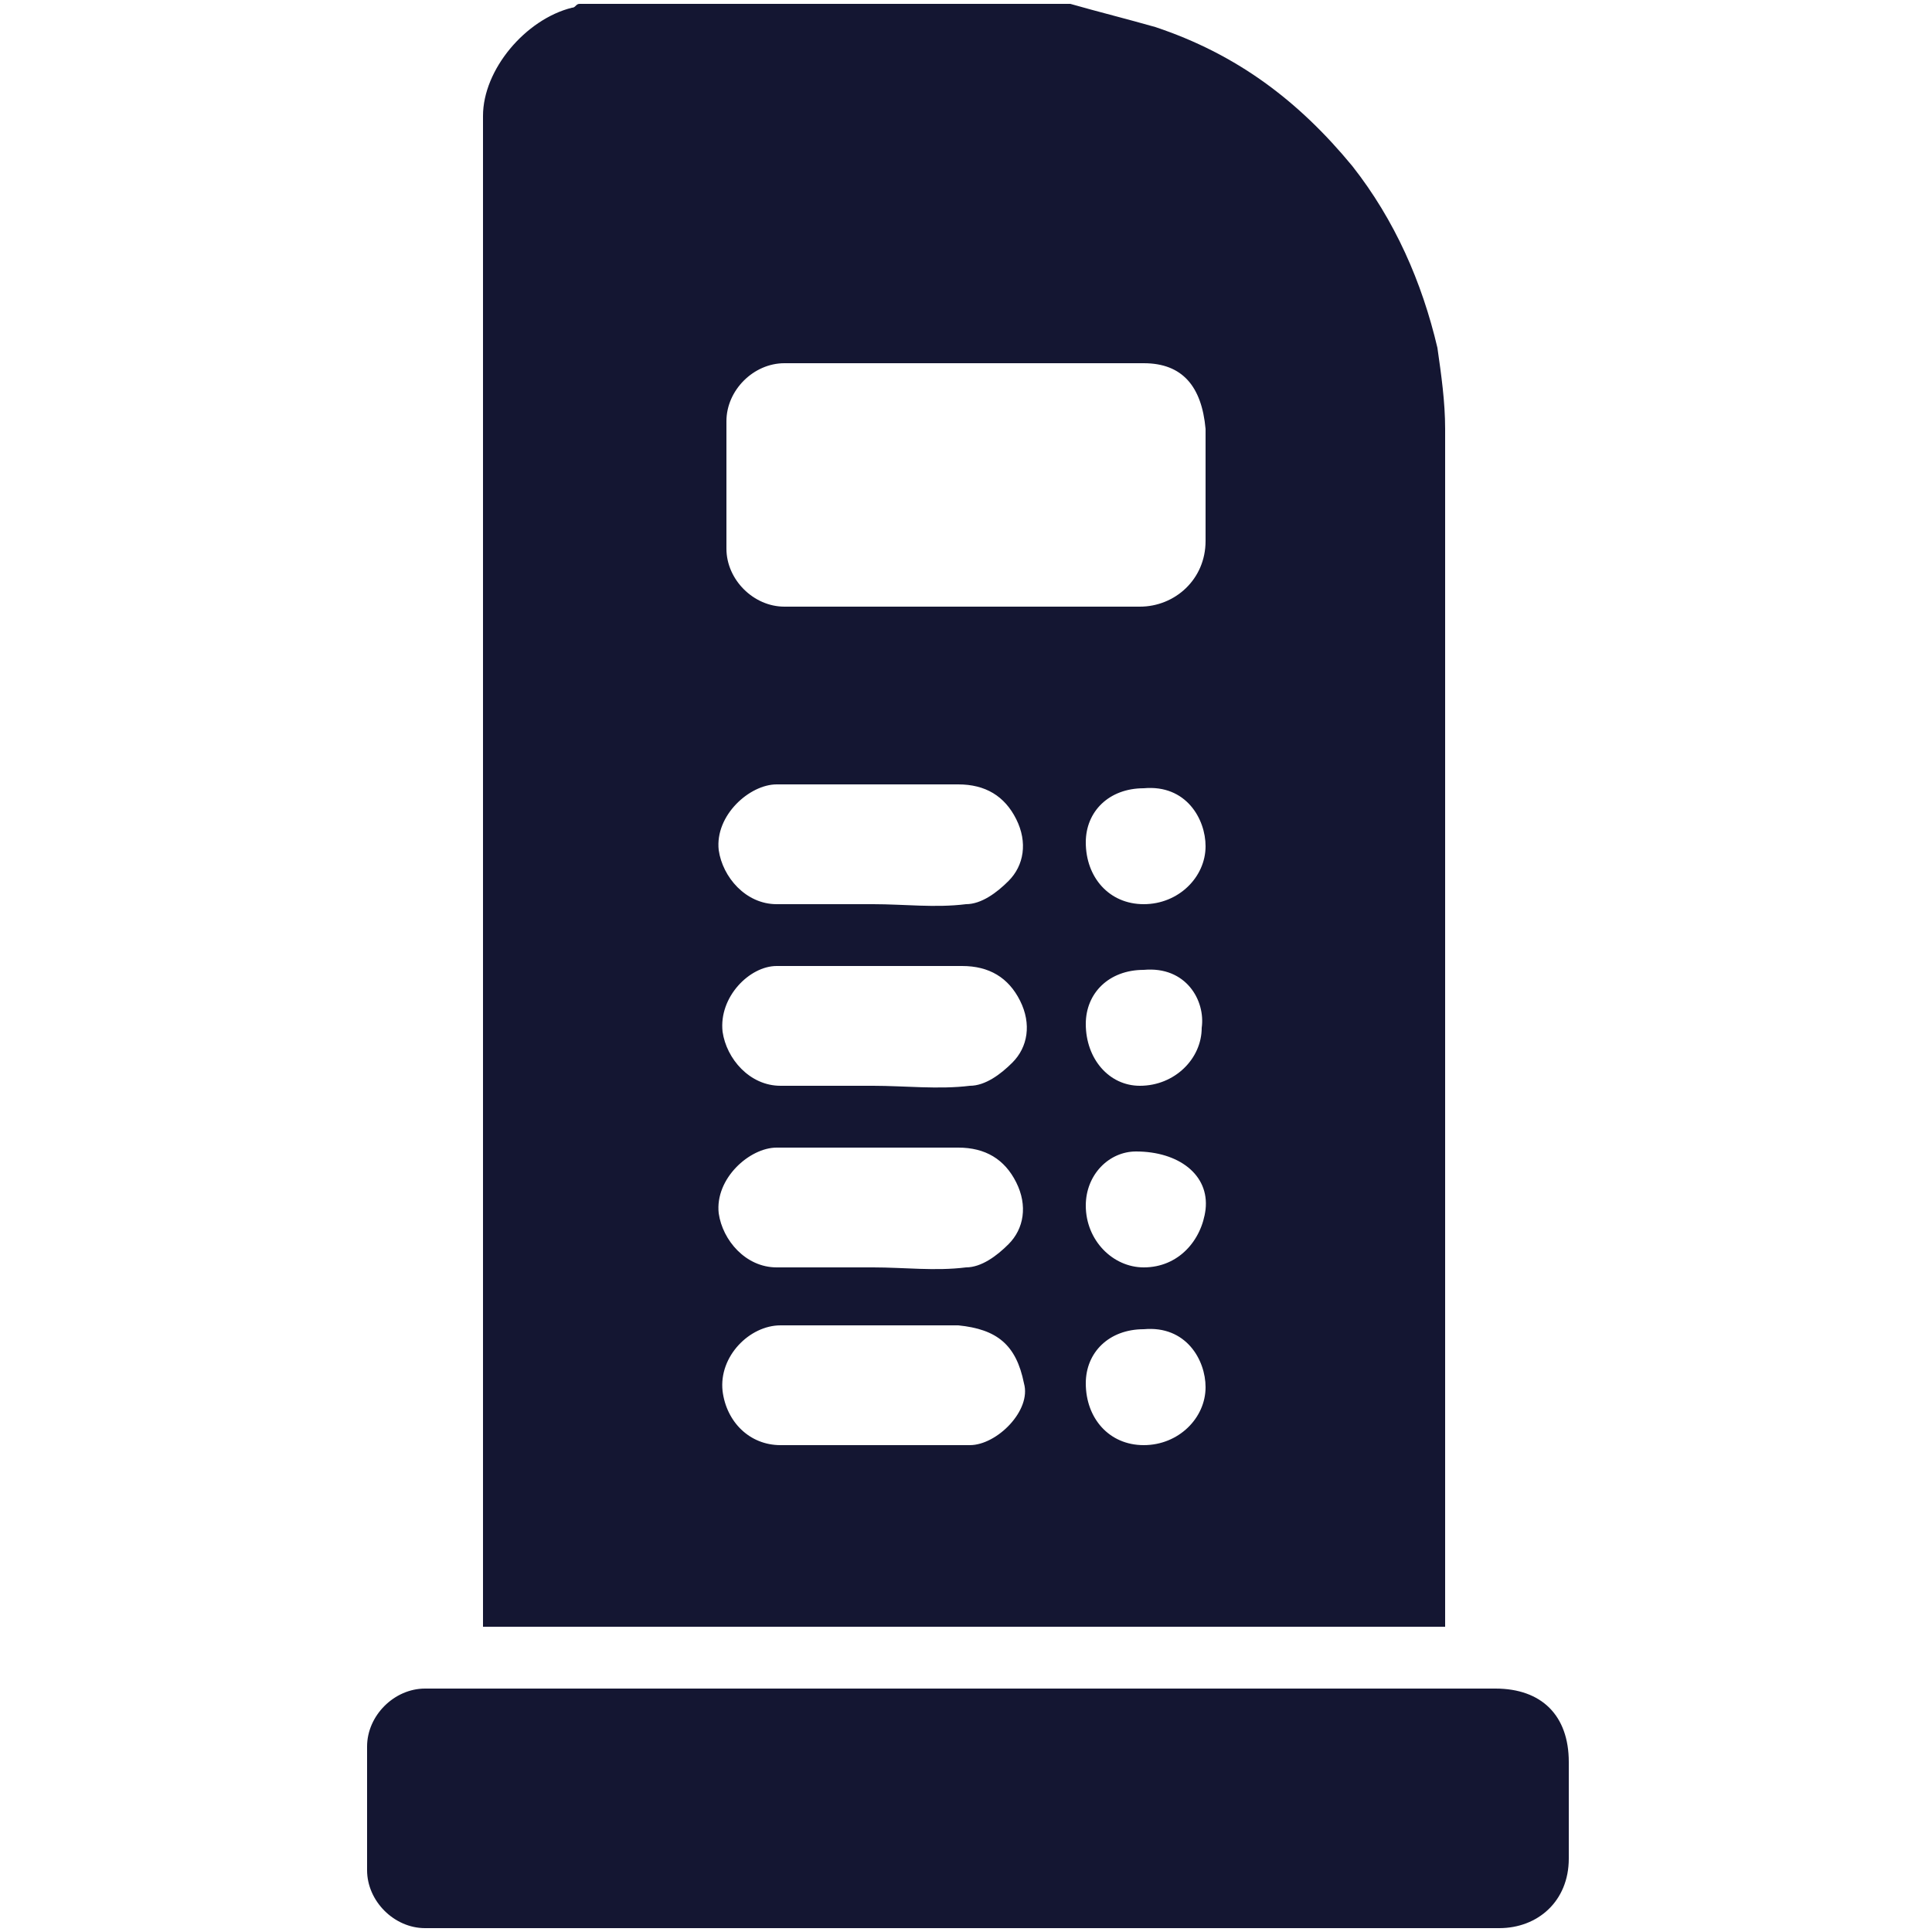 <?xml version="1.0" encoding="utf-8"?>
<!-- Generator: Adobe Illustrator 27.7.0, SVG Export Plug-In . SVG Version: 6.00 Build 0)  -->
<svg version="1.1" id="Vacation_Rental_Listings_Datasets"
	 xmlns="http://www.w3.org/2000/svg" xmlns:xlink="http://www.w3.org/1999/xlink" x="0px" y="0px" viewBox="0 0 50 50"
	 style="enable-background:new 0 0 50 50;" xml:space="preserve">
<style type="text/css">
	.st0{fill:#141632;}
</style>
<g>
	<path class="st0" d="M27.7,0.1c0.7,0.2,1.5,0.4,2.2,0.6c2.1,0.7,3.7,1.9,5.1,3.6c1.1,1.4,1.8,3,2.2,4.7c0.1,0.7,0.2,1.4,0.2,2.1
		c0,10.3,0,20.5,0,30.8c0,0.1,0,0.1,0,0.2c-8.3,0-16.6,0-24.9,0c0-0.1,0-0.2,0-0.4c0-12.9,0-25.8,0-38.7c0-1.2,1.1-2.5,2.3-2.8
		c0.1,0,0.1-0.1,0.2-0.1C19.3,0.1,23.5,0.1,27.7,0.1z M24.9,15.7C24.9,15.7,24.9,15.7,24.9,15.7c1.5,0,3,0,4.6,0
		c0.9,0,1.7-0.7,1.7-1.7c0-1,0-1.9,0-2.9c-0.1-1.1-0.6-1.7-1.6-1.7c-3.1,0-6.2,0-9.3,0c-0.8,0-1.5,0.7-1.5,1.5c0,1.1,0,2.2,0,3.3
		c0,0.8,0.7,1.5,1.5,1.5C21.8,15.7,23.4,15.7,24.9,15.7z M22.6,23.4c0.8,0,1.6,0.1,2.4,0c0.4,0,0.8-0.3,1.1-0.6
		c0.4-0.4,0.5-1,0.2-1.6c-0.3-0.6-0.8-0.9-1.5-0.9c-1.6,0-3.1,0-4.7,0c-0.7,0-1.6,0.8-1.5,1.7c0.1,0.7,0.7,1.4,1.5,1.4
		C21.1,23.4,21.8,23.4,22.6,23.4z M22.6,28.1c0.8,0,1.7,0.1,2.5,0c0.4,0,0.8-0.3,1.1-0.6c0.4-0.4,0.5-1,0.2-1.6
		c-0.3-0.6-0.8-0.9-1.5-0.9c-1.6,0-3.2,0-4.8,0c-0.7,0-1.5,0.8-1.4,1.7c0.1,0.7,0.7,1.4,1.5,1.4C21,28.1,21.8,28.1,22.6,28.1z
		 M22.6,32.8c0.8,0,1.6,0.1,2.4,0c0.4,0,0.8-0.3,1.1-0.6c0.4-0.4,0.5-1,0.2-1.6c-0.3-0.6-0.8-0.9-1.5-0.9c-1.6,0-3.1,0-4.7,0
		c-0.7,0-1.6,0.8-1.5,1.7c0.1,0.7,0.7,1.4,1.5,1.4C21.1,32.8,21.8,32.8,22.6,32.8z M22.6,37.4c0.8,0,1.7,0,2.5,0
		c0.7,0,1.6-0.9,1.4-1.6c-0.2-1-0.7-1.4-1.7-1.5c-1.5,0-3,0-4.6,0c-0.8,0-1.6,0.8-1.5,1.7c0.1,0.8,0.7,1.4,1.5,1.4
		C21.1,37.4,21.8,37.4,22.6,37.4z M29.6,20.4c-0.9,0-1.5,0.6-1.5,1.4c0,0.9,0.6,1.6,1.5,1.6c0.9,0,1.6-0.7,1.6-1.5
		C31.2,21.2,30.7,20.3,29.6,20.4z M29.6,25.1c-0.9,0-1.5,0.6-1.5,1.4c0,0.9,0.6,1.6,1.4,1.6c0.9,0,1.6-0.7,1.6-1.5
		C31.2,25.9,30.7,25,29.6,25.1z M28.1,31.2c0,0.9,0.7,1.6,1.5,1.6c0.9,0,1.5-0.7,1.6-1.5c0.1-0.9-0.7-1.5-1.8-1.5
		C28.7,29.8,28.1,30.4,28.1,31.2z M29.6,34.4c-0.9,0-1.5,0.6-1.5,1.4c0,0.9,0.6,1.6,1.5,1.6c0.9,0,1.6-0.7,1.6-1.5
		C31.2,35.2,30.7,34.3,29.6,34.4z"/>
	<path class="st0" d="M25,49.9c-4.7,0-9.3,0-14,0c-0.8,0-1.5-0.7-1.5-1.5c0-1.1,0-2.1,0-3.2c0-0.8,0.7-1.5,1.5-1.5
		c0.1,0,0.3,0,0.4,0c9.1,0,18.2,0,27.3,0c1.2,0,1.9,0.7,1.9,1.9c0,0.8,0,1.7,0,2.5c0,1.1-0.8,1.8-1.8,1.8
		C34.2,49.9,29.6,49.9,25,49.9z"/>
</g>
</svg>

